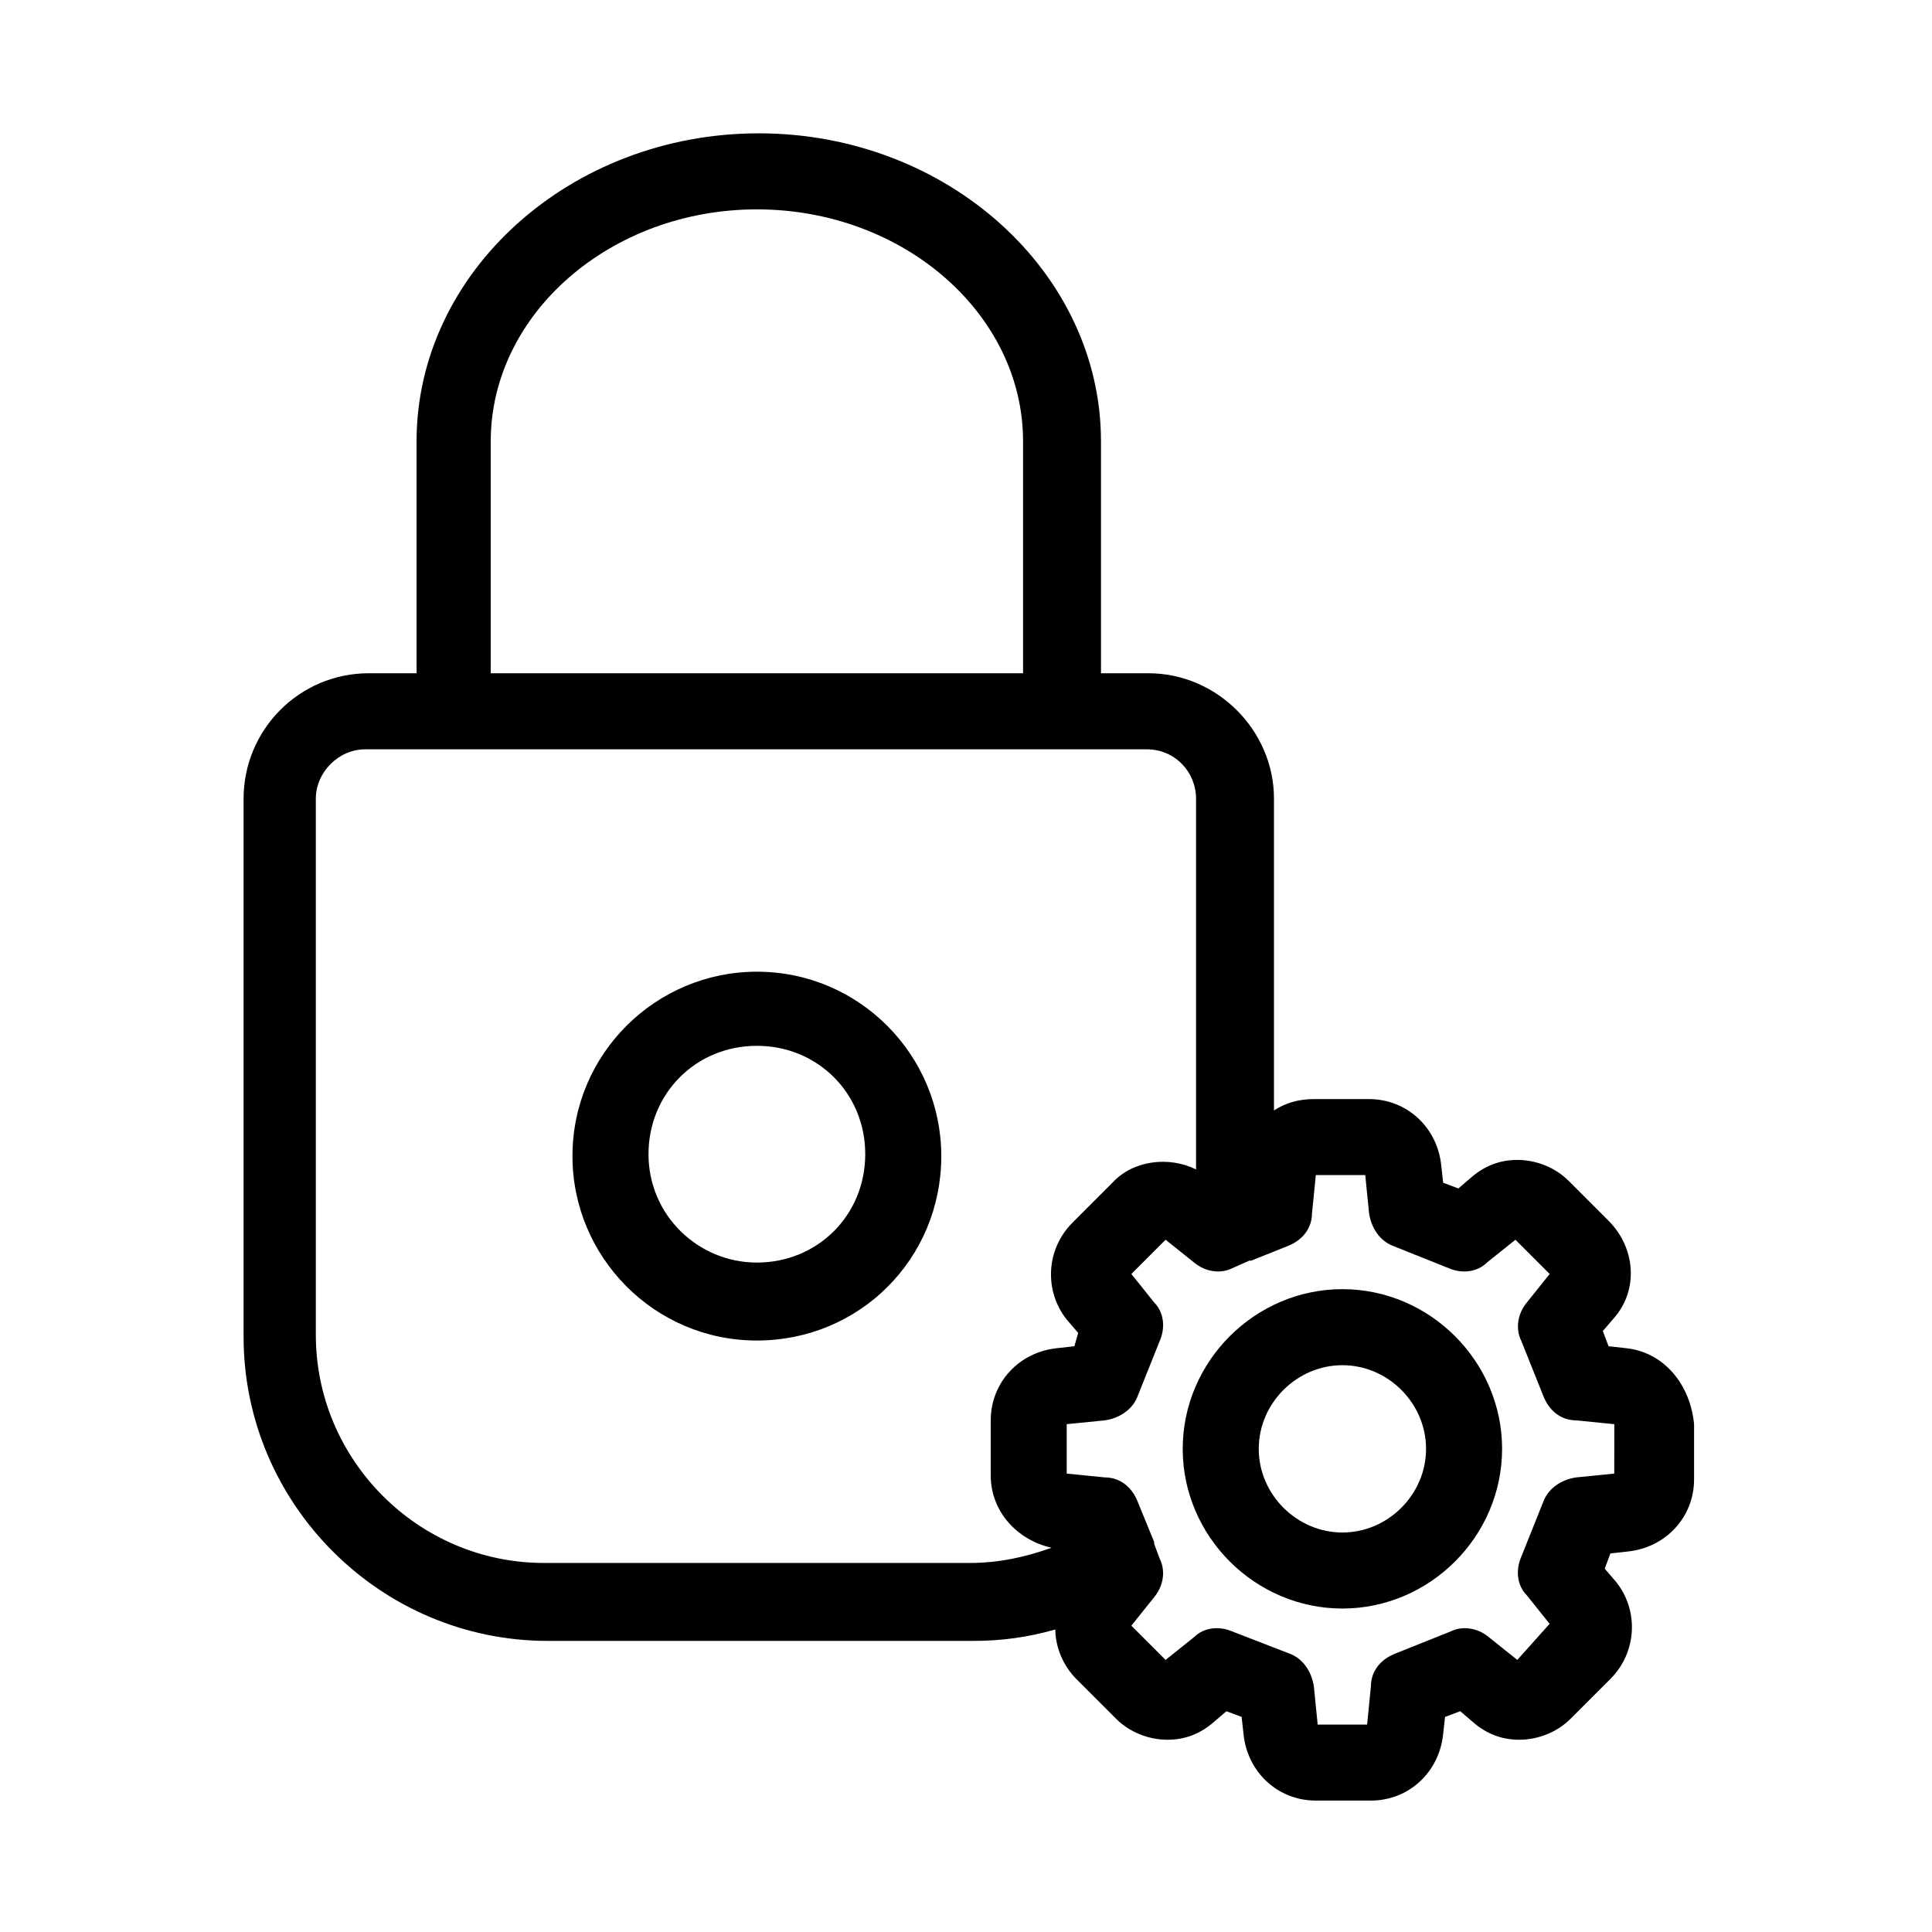 <?xml version="1.0" encoding="UTF-8"?>
<!-- Uploaded to: SVG Repo, www.svgrepo.com, Generator: SVG Repo Mixer Tools -->
<svg fill="#000000" width="800px" height="800px" version="1.1" viewBox="144 144 512 512" xmlns="http://www.w3.org/2000/svg">
 <g>
  <path d="m344.58 401.51c-26.703 0-48.871 21.664-48.871 48.871 0 26.703 21.664 48.871 48.871 48.871s48.871-21.664 48.871-48.871c0-26.707-21.664-48.871-48.871-48.871zm0 77.082c-15.617 0-28.719-12.594-28.719-28.719 0-16.121 12.594-28.719 28.719-28.719 16.121 0 28.719 12.594 28.719 28.719 0 16.121-12.594 28.719-28.719 28.719z"/>
  <path d="m499.75 485.64c-23.176 0-42.32 19.145-42.32 42.32 0 23.176 19.145 42.32 42.32 42.32 23.176 0 42.32-19.145 42.32-42.32 0-23.176-19.145-42.32-42.32-42.32zm0 64.488c-12.09 0-22.168-10.078-22.168-22.168s10.078-22.168 22.168-22.168 22.168 10.078 22.168 22.168c0 12.094-10.078 22.168-22.168 22.168z"/>
  <path d="m574.82 501.27-4.535-0.504-1.512-4.031 3.023-3.527c6.551-7.559 5.543-18.641-1.512-25.695l-10.578-10.578c-3.527-3.527-8.566-5.543-13.605-5.543-4.535 0-8.566 1.512-12.09 4.535l-3.527 3.023-4.031-1.512-0.504-4.535c-1.008-10.078-9.07-17.633-19.145-17.633h-14.609c-4.031 0-7.559 1.008-10.578 3.023v-82.625c0-18.137-15.113-33.25-33.25-33.25h-12.594l-0.004-61.469c0-44.84-40.809-81.617-90.688-81.617-49.879 0-90.688 36.777-90.688 81.617v61.465h-12.594c-18.641 0-33.25 15.113-33.25 33.25v142.58c0 44.336 36.273 80.609 80.609 80.609h112.85c7.559 0 14.609-1.008 21.664-3.023 0 4.535 2.016 9.574 5.543 13.098l10.578 10.578c3.527 3.527 8.566 5.543 13.602 5.543 4.535 0 8.566-1.512 12.09-4.535l3.527-3.023 4.031 1.512 0.504 4.535c1.008 10.078 9.07 17.633 19.145 17.633h14.609c10.078 0 18.137-7.559 19.145-17.633l0.504-4.535 4.031-1.512 3.527 3.023c3.527 3.023 7.559 4.535 12.09 4.535 5.039 0 10.078-2.016 13.602-5.543l10.578-10.578c7.055-7.055 7.559-18.137 1.512-25.695l-3.023-3.527 1.512-4.031 4.535-0.504c10.078-1.008 17.633-9.07 17.633-19.145v-14.609c-1-10.574-8.051-19.137-18.129-20.145zm-300.77-240.32c0-33.754 31.738-61.465 70.535-61.465 38.793 0 70.535 27.711 70.535 61.465v61.465h-141.07zm14.105 297.25c-33.25 0-60.457-27.207-60.457-60.457v-142.07c0-7.055 6.047-13.098 13.098-13.098h207.07c7.559 0 13.098 6.047 13.098 13.098v98.242c-7.055-3.527-16.625-2.519-22.168 3.527l-10.578 10.578c-7.055 7.055-7.559 18.137-1.512 25.695l3.023 3.527-1.008 3.527-4.535 0.504c-10.078 1.008-17.633 9.07-17.633 19.145v14.609c0 9.574 7.055 17.129 16.121 19.145-7.055 2.519-14.105 4.031-21.664 4.031zm283.64-23.68-10.078 1.008c-3.527 0.504-7.055 2.519-8.566 6.047l-6.047 15.113c-1.512 3.527-1.008 7.559 1.512 10.078l6.047 7.559-8.562 9.57-7.559-6.047c-3.023-2.519-7.055-3.023-10.078-1.512l-15.113 6.047c-3.527 1.512-6.047 4.535-6.047 8.566l-1.008 10.078h-13.098l-1.008-10.078c-0.504-3.527-2.519-7.055-6.047-8.566l-15.613-6.047c-3.527-1.512-7.559-1.008-10.078 1.512l-7.559 6.047-9.07-9.07 6.047-7.559c2.519-3.023 3.023-7.055 1.512-10.078l-1.512-4.031v-0.504l-4.531-11.078c-1.512-3.527-4.535-6.047-8.566-6.047l-10.078-1.008v-13.098l10.078-1.008c3.527-0.504 7.055-2.519 8.566-6.047l6.047-15.113c1.512-3.527 1.008-7.559-1.512-10.078l-6.047-7.559 9.07-9.07 7.559 6.047c3.023 2.519 7.055 3.023 10.078 1.512l4.535-2.016h0.504l10.078-4.031c3.527-1.512 6.047-4.535 6.047-8.566l1.008-10.078h13.098l1.008 10.078c0.504 3.527 2.519 7.055 6.047 8.566l15.113 6.047c3.527 1.512 7.559 1.008 10.078-1.512l7.559-6.047 9.07 9.07-6.047 7.559c-2.519 3.023-3.023 7.055-1.512 10.078l6.047 15.113c1.512 3.527 4.535 6.047 8.566 6.047l10.078 1.008z"/>
 </g>
</svg>